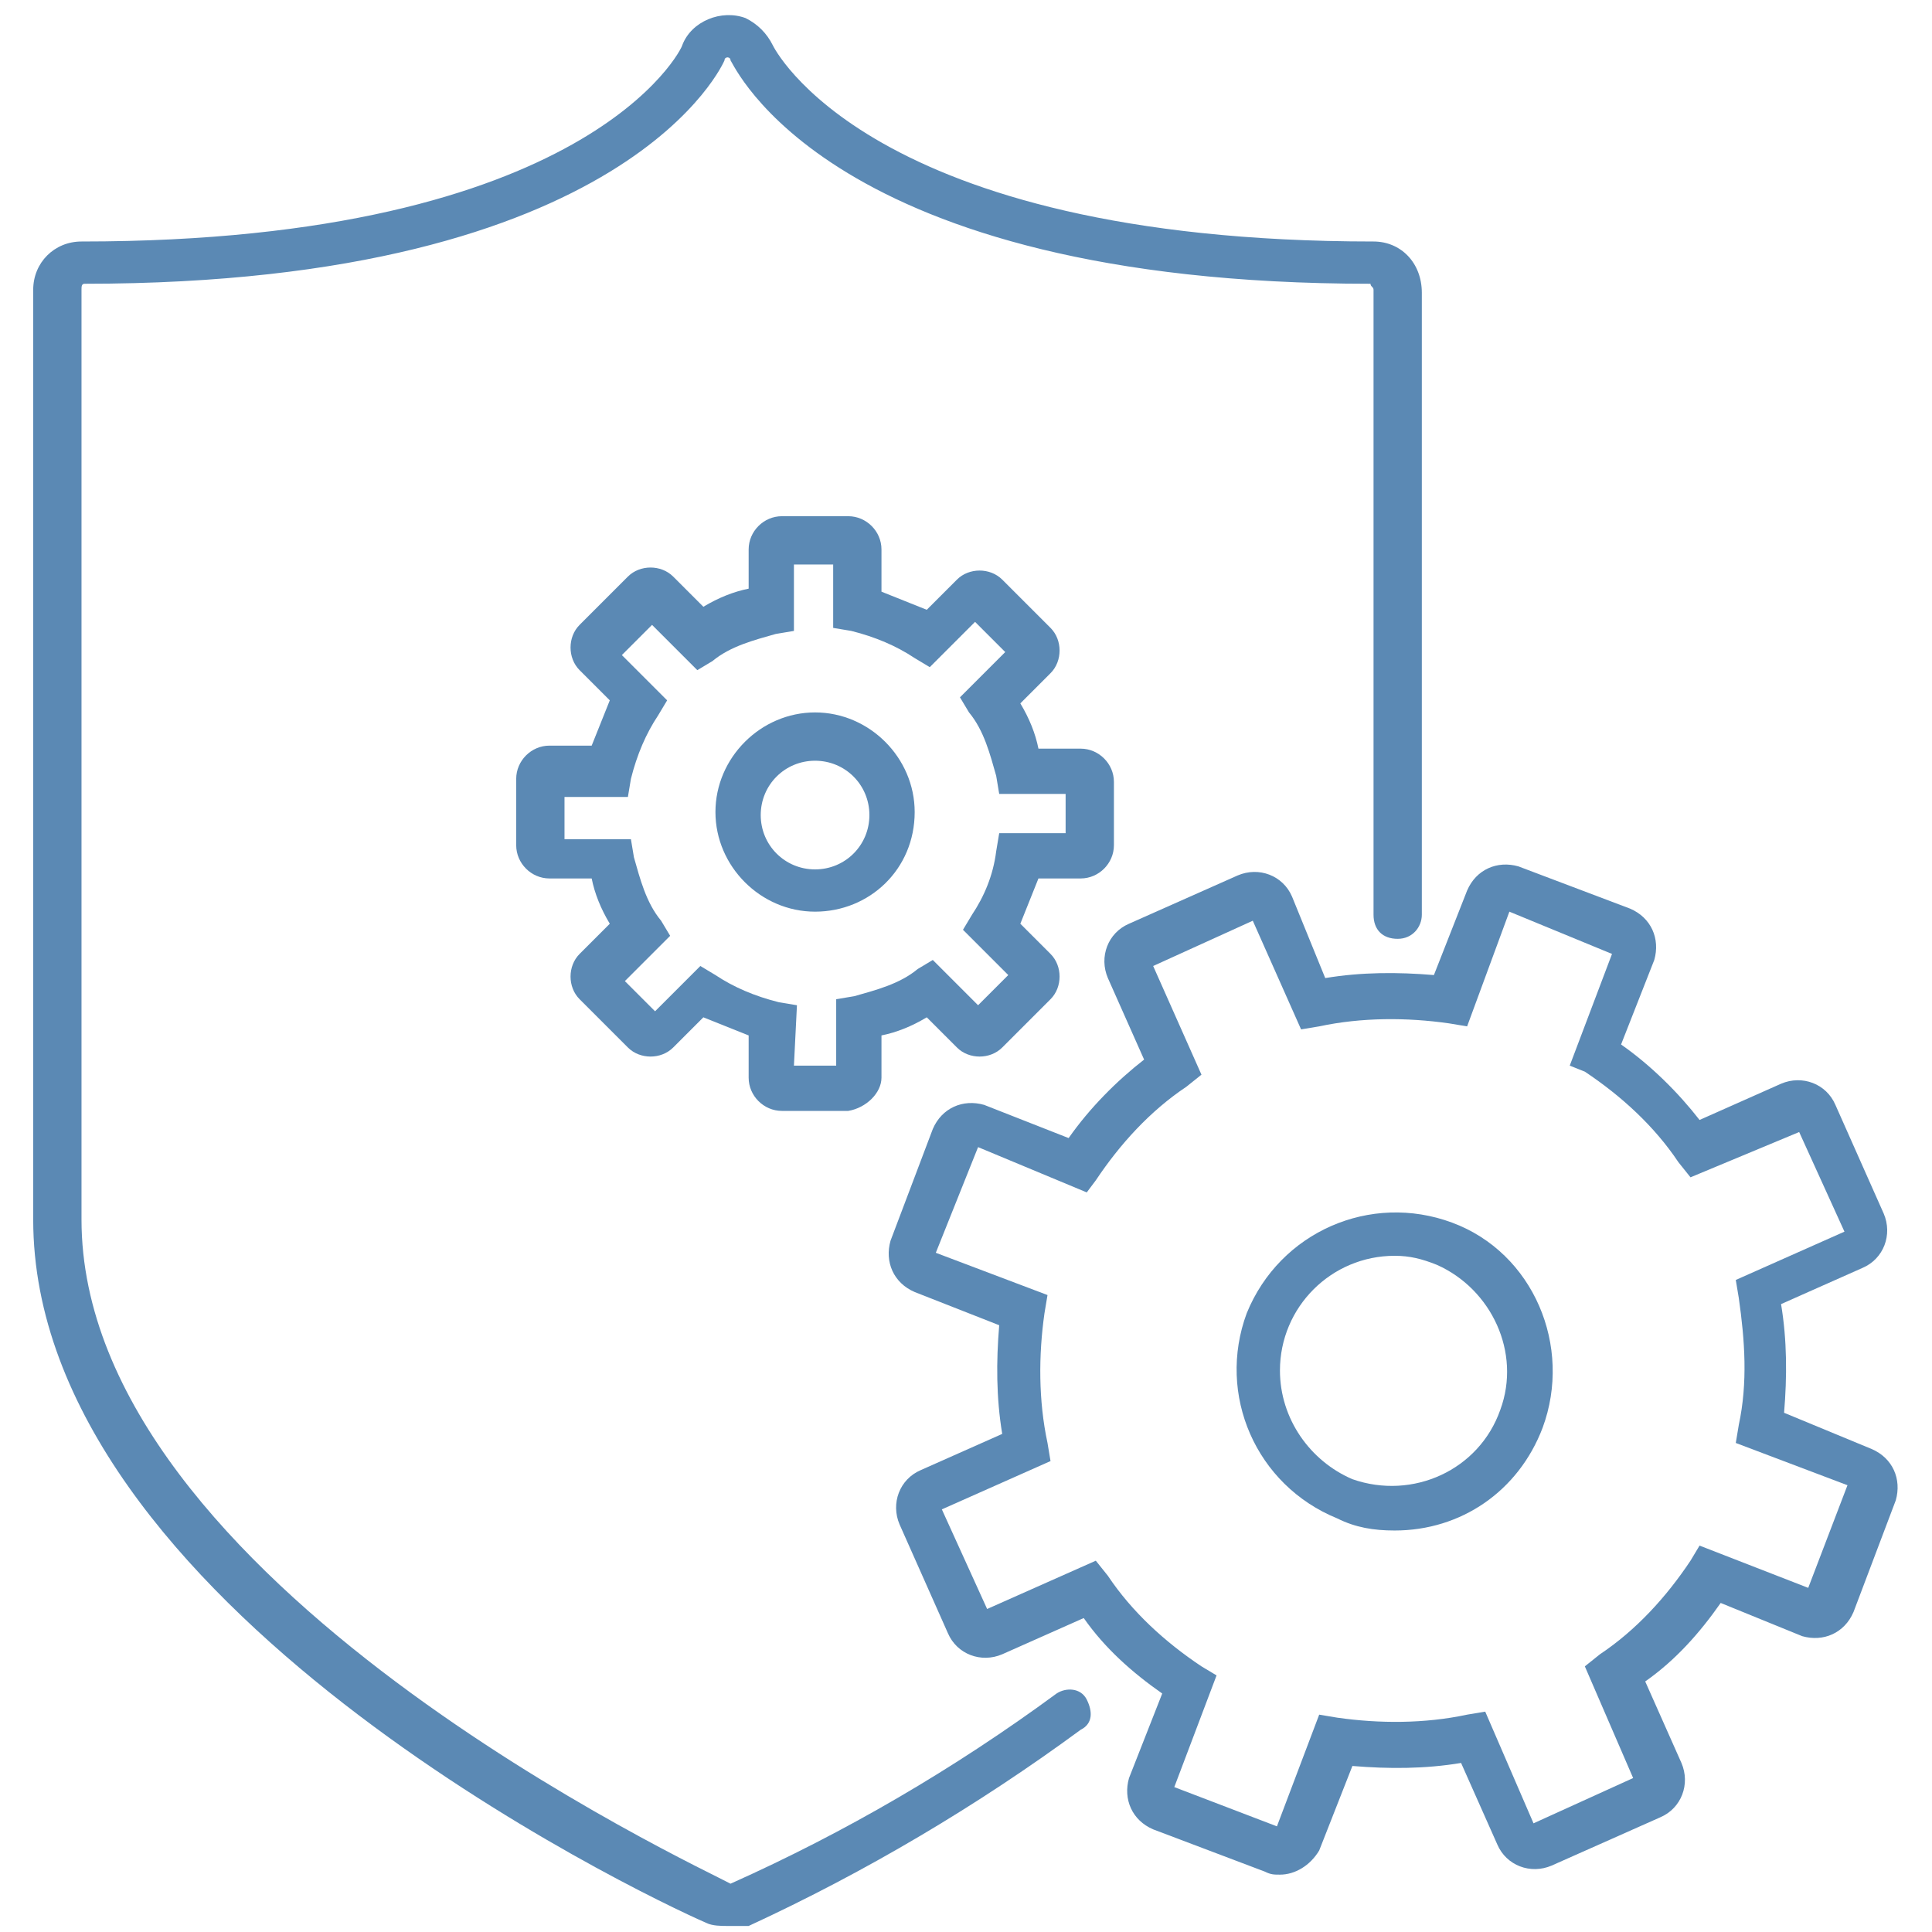 <?xml version="1.0" encoding="utf-8"?>
<!-- Generator: Adobe Illustrator 21.1.0, SVG Export Plug-In . SVG Version: 6.00 Build 0)  -->
<svg version="1.1" id="_Layer_" xmlns="http://www.w3.org/2000/svg" xmlns:xlink="http://www.w3.org/1999/xlink" x="0px" y="0px"
	 viewBox="0 0 64 64" style="enable-background:new 0 0 64 64;" xml:space="preserve">
<style type="text/css">
	.st0{fill:#5B89B4;}
</style>
<title>modern_automated</title>
<path class="st0" d="M24.1,63.8c-0.2,0-0.5,0-0.7-0.1c-2.3-1-22.3-10.6-22.3-23.3V9.6c0-0.9,0.7-1.6,1.6-1.6c0,0,0,0,0,0
	c16.8,0,19.9-6.4,19.9-6.5c0.3-0.8,1.3-1.2,2.1-0.9c0.4,0.2,0.7,0.5,0.9,0.9c0,0,3.1,6.5,19.9,6.5c0.9,0,1.6,0.7,1.6,1.7v20.6
	c0,0.4-0.3,0.8-0.8,0.8s-0.8-0.3-0.8-0.8V9.6c0-0.1-0.1-0.1-0.1-0.2C27.4,9.4,24.3,2.1,24.2,2c0-0.1-0.1-0.1-0.1-0.1S24,1.9,24,2
	c0,0-3.1,7.4-21.2,7.4c-0.1,0-0.1,0.1-0.1,0.2v30.8c0,12,20.6,21.5,21.5,22c3.8-1.7,7.4-3.8,10.8-6.3c0.3-0.2,0.8-0.2,1,0.2
	s0.2,0.8-0.2,1c-3.4,2.5-7.1,4.7-11,6.5C24.6,63.8,24.4,63.8,24.1,63.8z"/>
<path class="st0" d="M46.2,50.7c-0.7,0-1.3-0.1-1.9-0.4l0,0c-2.7-1.1-4-4.1-3-6.8c1.1-2.7,4.1-4,6.8-3s4,4.1,3,6.8
	C50.3,49.4,48.4,50.7,46.2,50.7z M46.2,41.6c-2.1,0-3.8,1.7-3.8,3.8c0,1.6,1,3,2.4,3.6l0,0c2,0.7,4.2-0.3,4.9-2.3
	c0.7-1.9-0.3-4-2.1-4.8C47.1,41.7,46.7,41.6,46.2,41.6L46.2,41.6z"/>
<path class="st0" d="M42.4,62.1c-0.2,0-0.3,0-0.5-0.1l-3.7-1.4c-0.7-0.3-1-1-0.8-1.7l1.1-2.8c-1-0.7-1.9-1.5-2.6-2.5l-2.7,1.2
	c-0.7,0.3-1.5,0-1.8-0.7c0,0,0,0,0,0l-1.6-3.6c-0.3-0.7,0-1.5,0.7-1.8c0,0,0,0,0,0l2.7-1.2c-0.2-1.2-0.2-2.4-0.1-3.6l-2.8-1.1
	c-0.7-0.3-1-1-0.8-1.7l1.4-3.7c0.3-0.7,1-1,1.7-0.8c0,0,0,0,0,0l2.8,1.1c0.7-1,1.6-1.9,2.5-2.6l-1.2-2.7c-0.3-0.7,0-1.5,0.7-1.8
	c0,0,0,0,0,0l3.6-1.6c0.7-0.3,1.5,0,1.8,0.7l1.1,2.7c1.2-0.2,2.4-0.2,3.6-0.1l1.1-2.8c0.3-0.7,1-1,1.7-0.8l3.7,1.4
	c0.7,0.3,1,1,0.8,1.7l-1.1,2.8c1,0.7,1.9,1.6,2.6,2.5l2.7-1.2c0.7-0.3,1.5,0,1.8,0.7l1.6,3.6c0.3,0.7,0,1.5-0.7,1.8c0,0,0,0,0,0
	l-2.7,1.2c0.2,1.2,0.2,2.4,0.1,3.6L62,48c0.7,0.3,1,1,0.8,1.7l-1.4,3.7c-0.3,0.7-1,1-1.7,0.8l-2.7-1.1c-0.7,1-1.5,1.9-2.5,2.6
	l1.2,2.7c0.3,0.7,0,1.5-0.7,1.8c0,0,0,0,0,0l-3.6,1.6c-0.7,0.3-1.5,0-1.8-0.7l-1.2-2.7c-1.2,0.2-2.4,0.2-3.6,0.1l-1.1,2.8
	C43.4,61.8,42.9,62.1,42.4,62.1L42.4,62.1z M38.9,59.2l3.4,1.3l1.4-3.7l0.6,0.1c1.4,0.2,2.9,0.2,4.3-0.1l0.6-0.1l1.6,3.7l3.3-1.5
	l-1.6-3.7l0.5-0.4c1.2-0.8,2.2-1.9,3-3.1l0.3-0.5l3.6,1.4l1.3-3.4l-3.7-1.4l0.1-0.6c0.3-1.4,0.2-2.8,0-4.2l-0.1-0.6l3.6-1.6
	l-1.5-3.3L56,39l-0.4-0.5c-0.8-1.2-1.9-2.2-3.1-3L52,35.3l1.4-3.7L50,30.2L48.6,34L48,33.9c-1.4-0.2-2.9-0.2-4.3,0.1l-0.6,0.1
	l-1.6-3.6l-3.3,1.5l1.6,3.6l-0.5,0.4c-1.2,0.8-2.2,1.9-3,3.1L36,39.5l-3.6-1.5L31,41.5l3.7,1.4l-0.1,0.6c-0.2,1.4-0.2,2.9,0.1,4.3
	l0.1,0.6L31.2,50l1.5,3.3l3.6-1.6l0.4,0.5c0.8,1.2,1.9,2.2,3.1,3l0.5,0.3L38.9,59.2z M61.3,40.7L61.3,40.7z M38.2,31.8L38.2,31.8z"
	/>
<path class="st0" d="M27,30.2c-1.8,0-3.3-1.5-3.3-3.3s1.5-3.3,3.3-3.3c1.8,0,3.3,1.5,3.3,3.3C30.3,28.8,28.8,30.2,27,30.2
	C27,30.2,27,30.2,27,30.2z M27,25.2c-1,0-1.8,0.8-1.8,1.8s0.8,1.8,1.8,1.8s1.8-0.8,1.8-1.8S28,25.2,27,25.2L27,25.2z"/>
<path class="st0" d="M28.1,36.8h-2.2c-0.6,0-1.1-0.5-1.1-1.1l0,0v-1.4c-0.5-0.2-1-0.4-1.5-0.6l-1,1c-0.4,0.4-1.1,0.4-1.5,0l-1.6-1.6
	c-0.4-0.4-0.4-1.1,0-1.5c0,0,0,0,0,0l1-1c-0.3-0.5-0.5-1-0.6-1.5h-1.4c-0.6,0-1.1-0.5-1.1-1.1c0,0,0,0,0,0v-2.2
	c0-0.6,0.5-1.1,1.1-1.1h1.4c0.2-0.5,0.4-1,0.6-1.5l-1-1c-0.4-0.4-0.4-1.1,0-1.5l1.6-1.6c0.4-0.4,1.1-0.4,1.5,0l1,1
	c0.5-0.3,1-0.5,1.5-0.6v-1.3c0-0.6,0.5-1.1,1.1-1.1h2.2c0.6,0,1.1,0.5,1.1,1.1v1.4c0.5,0.2,1,0.4,1.5,0.6l1-1c0.4-0.4,1.1-0.4,1.5,0
	l1.6,1.6c0.4,0.4,0.4,1.1,0,1.5c0,0,0,0,0,0l-1,1c0.3,0.5,0.5,1,0.6,1.5h1.4c0.6,0,1.1,0.5,1.1,1.1v0V28c0,0.6-0.5,1.1-1.1,1.1l0,0
	h-1.4c-0.2,0.5-0.4,1-0.6,1.5l1,1c0.4,0.4,0.4,1.1,0,1.5l-1.6,1.6c-0.4,0.4-1.1,0.4-1.5,0l-1-1c-0.5,0.3-1,0.5-1.5,0.6v1.4
	C29.2,36.2,28.7,36.7,28.1,36.8C28.1,36.8,28.1,36.8,28.1,36.8z M26.3,35.3h1.4v-2.2l0.6-0.1c0.7-0.2,1.5-0.4,2.1-0.9l0.5-0.3
	l1.5,1.5l1-1l-1.5-1.5l0.3-0.5c0.4-0.6,0.7-1.3,0.8-2.1l0.1-0.6h2.2v-1.3h-2.2L33,25.7c-0.2-0.7-0.4-1.5-0.9-2.1l-0.3-0.5l1.5-1.5
	l-1-1l-1.5,1.5l-0.5-0.3c-0.6-0.4-1.3-0.7-2.1-0.9l-0.6-0.1v-2.1h-1.3v2.2l-0.6,0.1c-0.7,0.2-1.5,0.4-2.1,0.9l-0.5,0.3l-1.5-1.5
	l-1,1l1.5,1.5l-0.3,0.5c-0.4,0.6-0.7,1.3-0.9,2.1l-0.1,0.6h-2.1v1.4h2.2l0.1,0.6c0.2,0.7,0.4,1.5,0.9,2.1l0.3,0.5l-1.5,1.5l1,1
	l1.5-1.5l0.5,0.3c0.6,0.4,1.3,0.7,2.1,0.9l0.6,0.1L26.3,35.3z M33.6,32.6L33.6,32.6z M20.3,32.6L20.3,32.6z M33.6,21.2L33.6,21.2z
	 M20.3,21.2L20.3,21.2z"/>
</svg>
